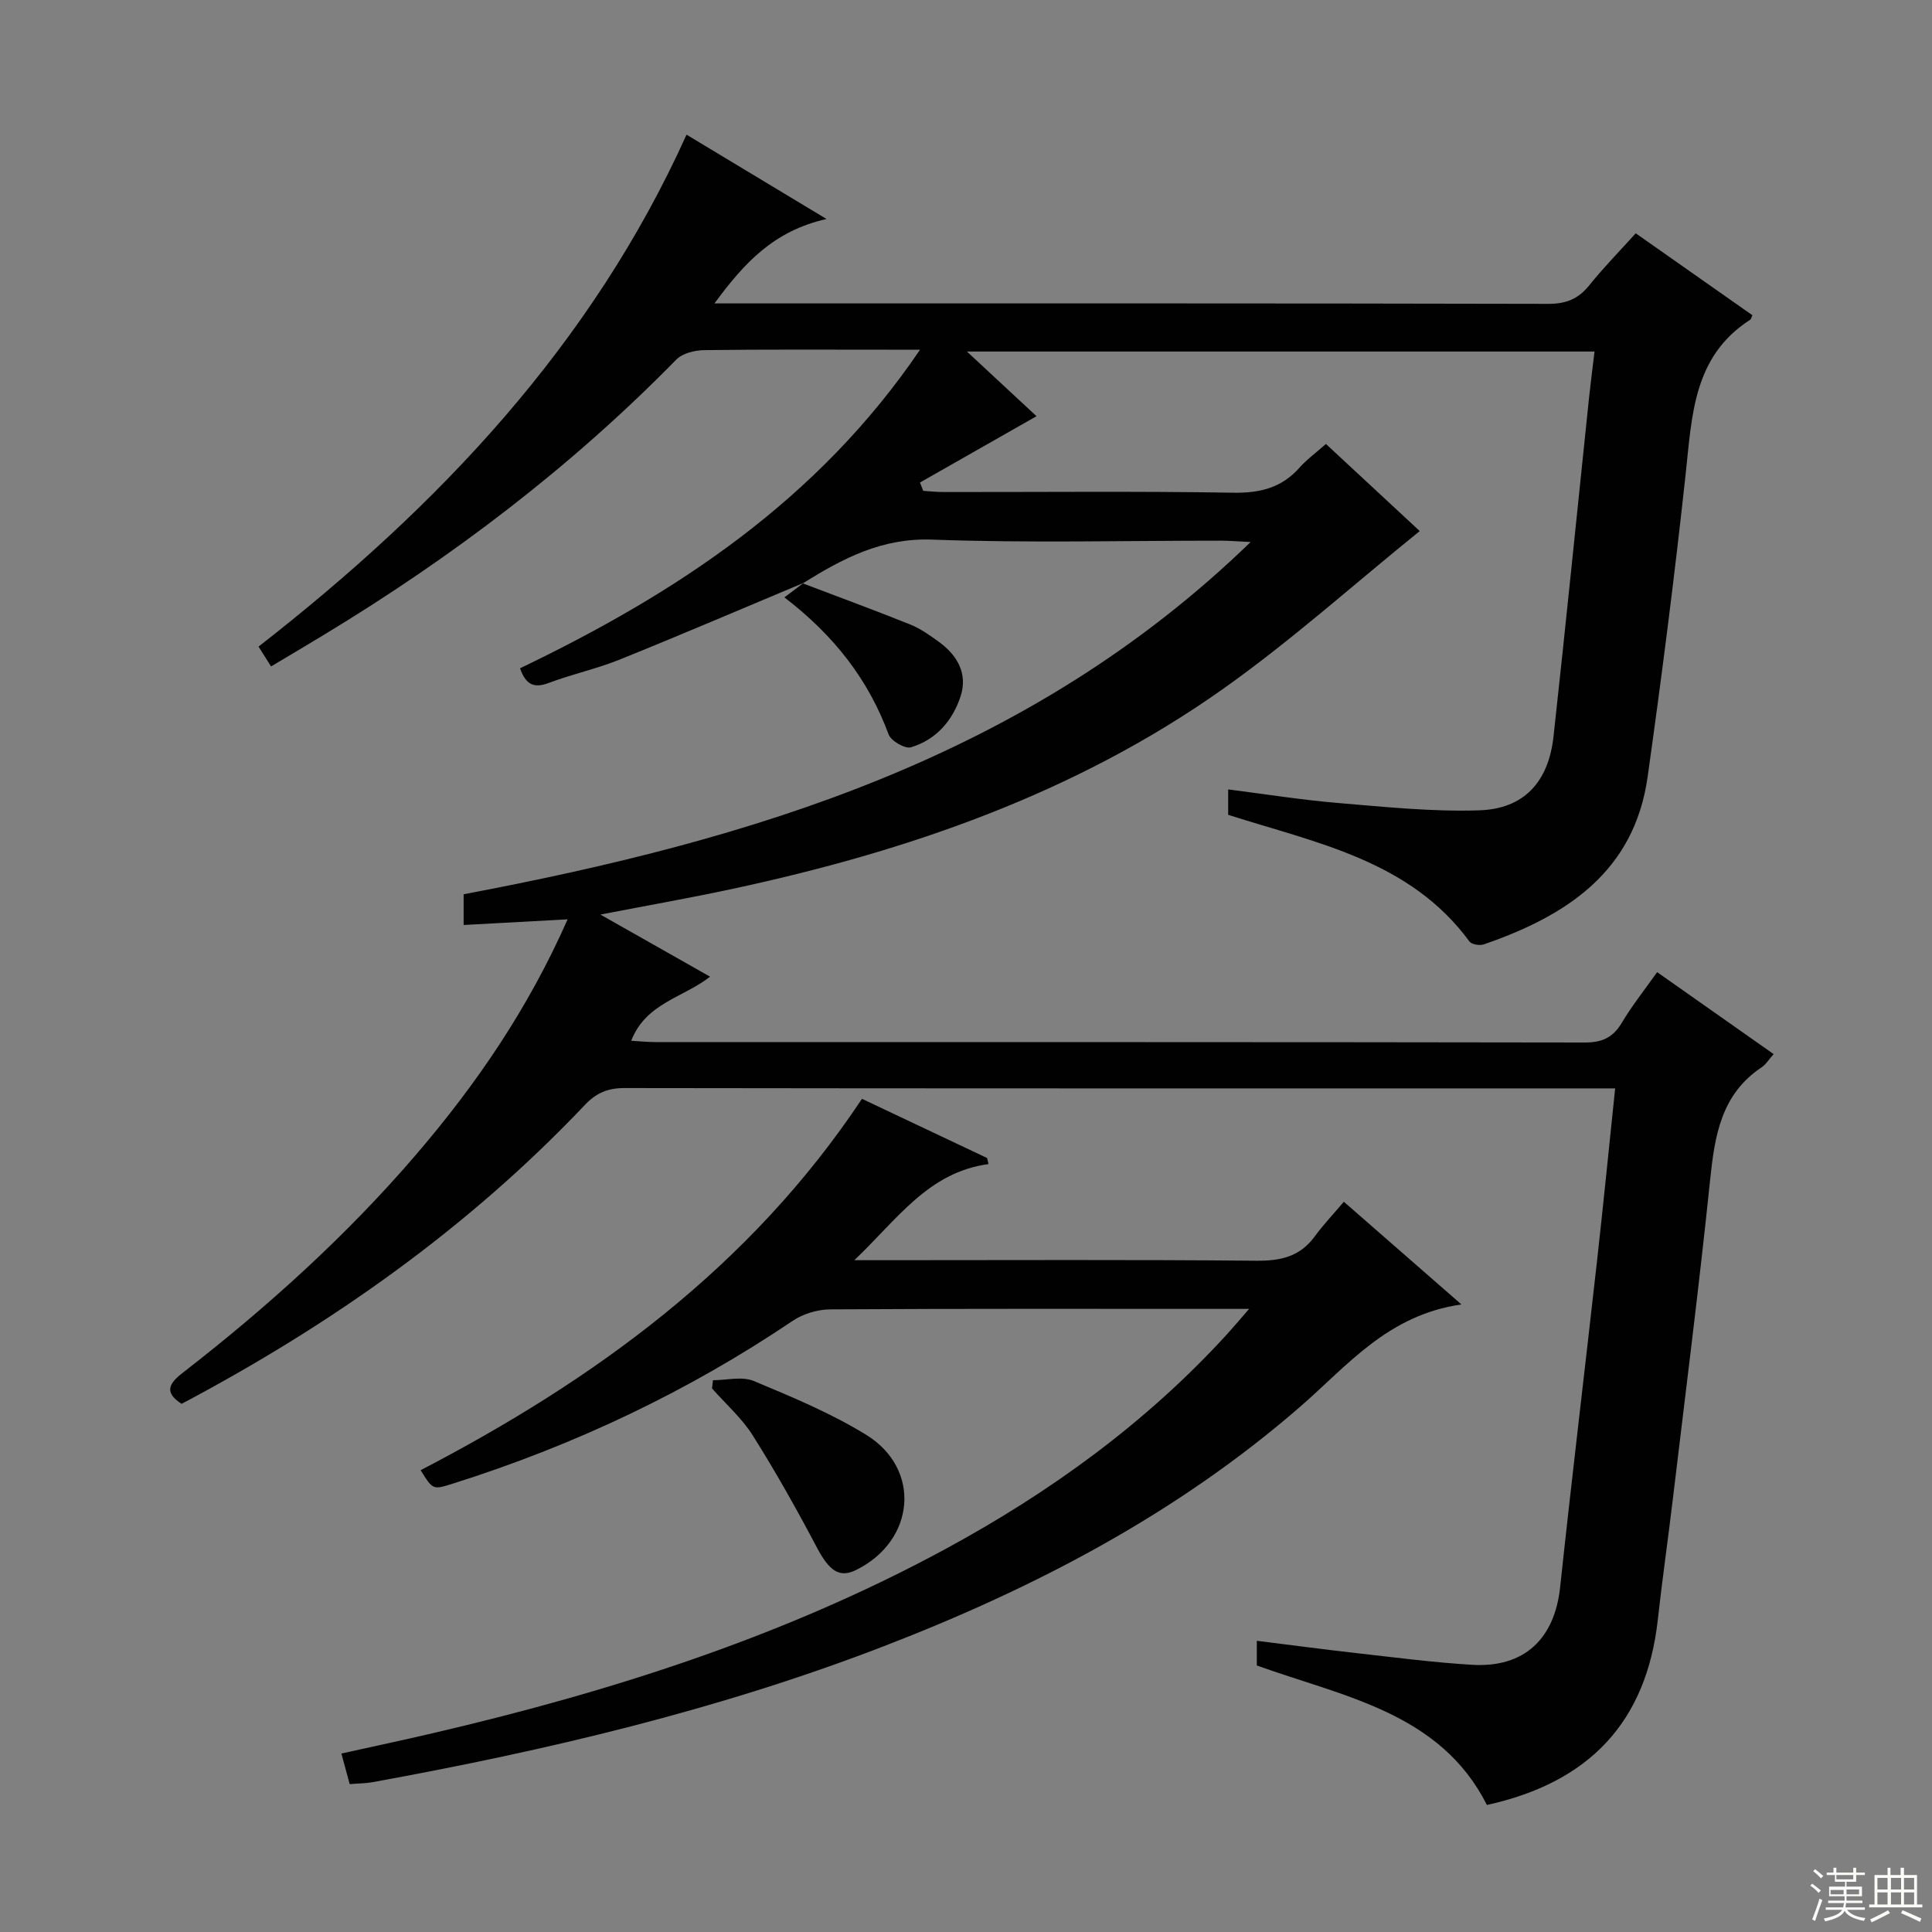 <svg enable-background="new 0 0 400 400" viewBox="0 0 400 400" xmlns="http://www.w3.org/2000/svg"><rect x="0" y="0" width="400" height="400" fill="#808080" stroke="none"/><g fill="#010102"><path d="m166.41 120.67c-12.71 5.32-25.37 10.75-38.14 15.9-4.75 1.92-9.84 3-14.64 4.82-3.03 1.15-4.75.43-5.96-3.03 32.18-15.45 61.57-34.65 82.82-65.96-2.87 0-4.78 0-6.69 0-12.67 0-25.33-.08-38 .09-1.96.03-4.49.65-5.77 1.95-21.8 22.25-46.38 40.91-72.98 57-3.53 2.14-7.08 4.24-10.93 6.54-.94-1.5-1.7-2.7-2.59-4.11 37.27-29.04 68.96-62.44 88.61-105.99 9.4 5.66 18.44 11.11 28.98 17.46-11.04 2.49-17.1 9.21-23.2 17.48h5.62c55.66 0 111.33-.04 166.99.09 3.71.01 6.24-1.01 8.52-3.85 2.91-3.62 6.17-6.95 9.61-10.76 8.18 5.75 16.17 11.36 24.16 16.97-.2.4-.26.8-.48.94-11.8 7.58-12.02 19.82-13.34 31.91-2.27 20.95-4.94 41.87-7.88 62.74-2.77 19.66-16.84 28.77-33.9 34.66-.86.3-2.53.03-2.99-.6-12.34-16.79-31.6-20.36-49.95-26.22 0-1.53 0-3.12 0-5.26 7.69.97 15.18 2.18 22.73 2.81 9.73.81 19.53 1.84 29.25 1.52 9.27-.3 14.34-5.87 15.38-15.29 2.56-23.29 4.89-46.61 7.33-69.91.33-3.11.73-6.22 1.16-9.79-43.28 0-86.09 0-129.94 0 5.44 5.05 10.13 9.42 14.41 13.39-8.05 4.58-16.09 9.16-24.13 13.73.23.58.45 1.16.68 1.73 1.39.08 2.78.24 4.17.24 20 .02 40-.19 60 .14 5.55.09 10.01-1 13.72-5.18 1.54-1.73 3.46-3.12 5.48-4.91 6.57 6.1 13.1 12.16 19.42 18.03-13.75 11.11-26.72 22.79-40.89 32.8-30.47 21.53-65.1 33.48-101.29 41.26-8.69 1.87-17.45 3.41-27.45 5.34 8.18 4.64 15.35 8.7 22.7 12.86-5.54 4.36-13.3 5.44-16.32 13.27 1.79.1 3.35.27 4.91.27 64.16.01 128.33-.02 192.49.09 3.59.01 5.86-1.01 7.69-4.09 2.1-3.53 4.69-6.77 7.31-10.48 8.24 5.8 16.08 11.31 24.12 16.97-.96 1.07-1.57 2.12-2.48 2.73-8.41 5.6-9.72 14.18-10.67 23.34-2.27 21.97-5.07 43.89-7.69 65.83-1 8.41-2.21 16.8-3.14 25.21-2.35 21.15-14.15 33.68-35.38 38.35-9.65-19.13-29.6-22.39-47.64-28.88 0-1.61 0-3.05 0-5.11 6.94.86 13.62 1.76 20.31 2.51 8.09.91 16.18 1.98 24.3 2.46 10.77.64 17.05-5.38 18.19-16.08 2.4-22.44 5.1-44.86 7.61-67.29 1.31-11.7 2.47-23.42 3.78-35.97-2.11 0-3.86 0-5.6 0-66.5 0-132.99.03-199.49-.07-3.46-.01-5.86 1-8.23 3.51-24.19 25.51-52.51 45.47-83.48 61.87-3.66-2.36-2.64-4.2.17-6.38 17.54-13.61 33.98-28.42 48.45-45.31 12.39-14.47 23.08-30.03 31.3-48.62-7.54.41-14.35.78-21.53 1.17 0-1.89 0-3.95 0-6.36 59.62-11.27 116.82-28.22 162.94-72.93-2.83-.13-4.4-.27-5.98-.28-20-.01-40.02.51-59.99-.22-10.43-.38-18.51 3.93-26.69 9.02z"/><path d="m302.57 270.07c-15.23 2.19-23.52 12.59-33.24 21.05-25.53 22.23-55.06 37.65-86.44 49.75-34.21 13.19-69.72 21.55-105.7 28.1-1.46.27-2.98.26-4.79.41-.5-1.85-1.01-3.72-1.72-6.33 6.43-1.43 12.67-2.75 18.88-4.2 36.82-8.58 72.63-19.99 106.03-38.06 21.8-11.8 41.67-26.18 58.47-44.57 1.3-1.43 2.54-2.91 4.56-5.23-2.45 0-3.86 0-5.27 0-27.16 0-54.32-.07-81.47.1-2.61.02-5.61.92-7.77 2.38-21.82 14.71-45.33 25.81-70.39 33.71-4.1 1.29-4.1 1.29-6.63-2.79 36-18.73 68.21-42.04 91.37-76.89 8.73 4.13 17.32 8.19 25.92 12.26.09.42.19.83.28 1.25-12.5 1.7-18.87 11.43-27.78 19.9h6.25c25.66 0 51.32-.13 76.97.11 5.05.05 9.04-.84 12.1-5.03 1.76-2.41 3.83-4.58 6.03-7.18 8.18 7.15 15.52 13.56 24.34 21.26z"/><path d="m147.61 285.76c2.83 0 6.02-.85 8.44.16 7.93 3.3 15.96 6.65 23.25 11.12 11.52 7.07 10.22 21.9-1.99 27.98-3.53 1.76-5.62.23-8.19-4.64-4.15-7.86-8.51-15.64-13.25-23.16-2.27-3.6-5.6-6.53-8.45-9.76.07-.56.13-1.13.19-1.7z"/><path d="m166.26 120.8c7.41 2.82 14.85 5.54 22.2 8.5 2.12.85 4.07 2.24 5.94 3.6 3.81 2.76 5.98 6.58 4.5 11.19-1.62 5.06-5.07 9.07-10.31 10.63-1.22.36-4.11-1.32-4.61-2.66-4.19-11.35-11.28-20.49-21.58-28.38 1.69-1.27 2.84-2.14 4-3.01.01 0-.14.13-.14.13z"/></g><path d="m374.8 390.4.4-.4c.7.5 1.3 1 1.8 1.4l-.5.5c-.5-.6-1.1-1.1-1.7-1.5zm1 7.3-.6-.3c.5-1.4 1.1-2.8 1.5-4.3.2.1.4.2.6.3-.5 1.3-1 2.8-1.5 4.3zm-.4-10.3.4-.4c.4.3 1 .8 1.7 1.4l-.5.5c-.4-.5-1-1-1.6-1.5zm2.5.3h1.7v-1h.6v1h3.5v-1h.6v1h1.8v.5h-1.8v1.4h-2v1h3.2v2h-3.2v.9h3.3v.5h-3.4c0 .3-.1.6-.1.9h4v.5h-3.7c.7.9 1.9 1.5 3.8 1.7-.1.2-.2.4-.3.6-2.1-.4-3.5-1.1-4-2.1-.4 1-1.8 1.7-4 2.2-.1-.2-.2-.4-.3-.6 2.1-.4 3.4-1 3.8-1.8h-3.4v-.5h3.6c.1-.3.1-.6.2-.9h-3.3v-.5h3.4c0-.3 0-.6 0-.9h-3.2v-2h3.3v-1h-2.1v-1.4h-1.7v-.5zm1.1 3.5v1h2.7c0-.3 0-.4 0-.4 0-.1 0-.2 0-.2 0-.1 0-.2 0-.3h-2.7zm1.2-3v.9h3.5v-.9zm4.7 3h-2.6v.6.4h2.6z" fill="#fbfcfa"/><path d="m393.6 386.7h.6v1.5h2.7v6.1h1.1v.6h-11v-.6h1.1v-6.1h2.7v-1.5h.6v1.5h2.1v-1.5zm-2.7 8.8.4.6c-1.2.6-2.5 1.3-3.8 1.9-.1-.2-.2-.4-.3-.6 1.2-.6 2.5-1.2 3.7-1.9zm-2.2-6.7v2.4h2.1v-2.4zm0 3v2.5h2.1v-2.5zm2.8-3v2.4h2.1v-2.4zm0 3v2.5h2.1v-2.5zm6 6.1c-1.4-.7-2.7-1.3-3.9-1.8l.3-.6c1.5.6 2.7 1.2 3.9 1.7zm-1.2-9.1h-2.1v2.4h2.1zm-2.1 3v2.5h2.1v-2.5z" fill="#fbfcfa"/></svg>